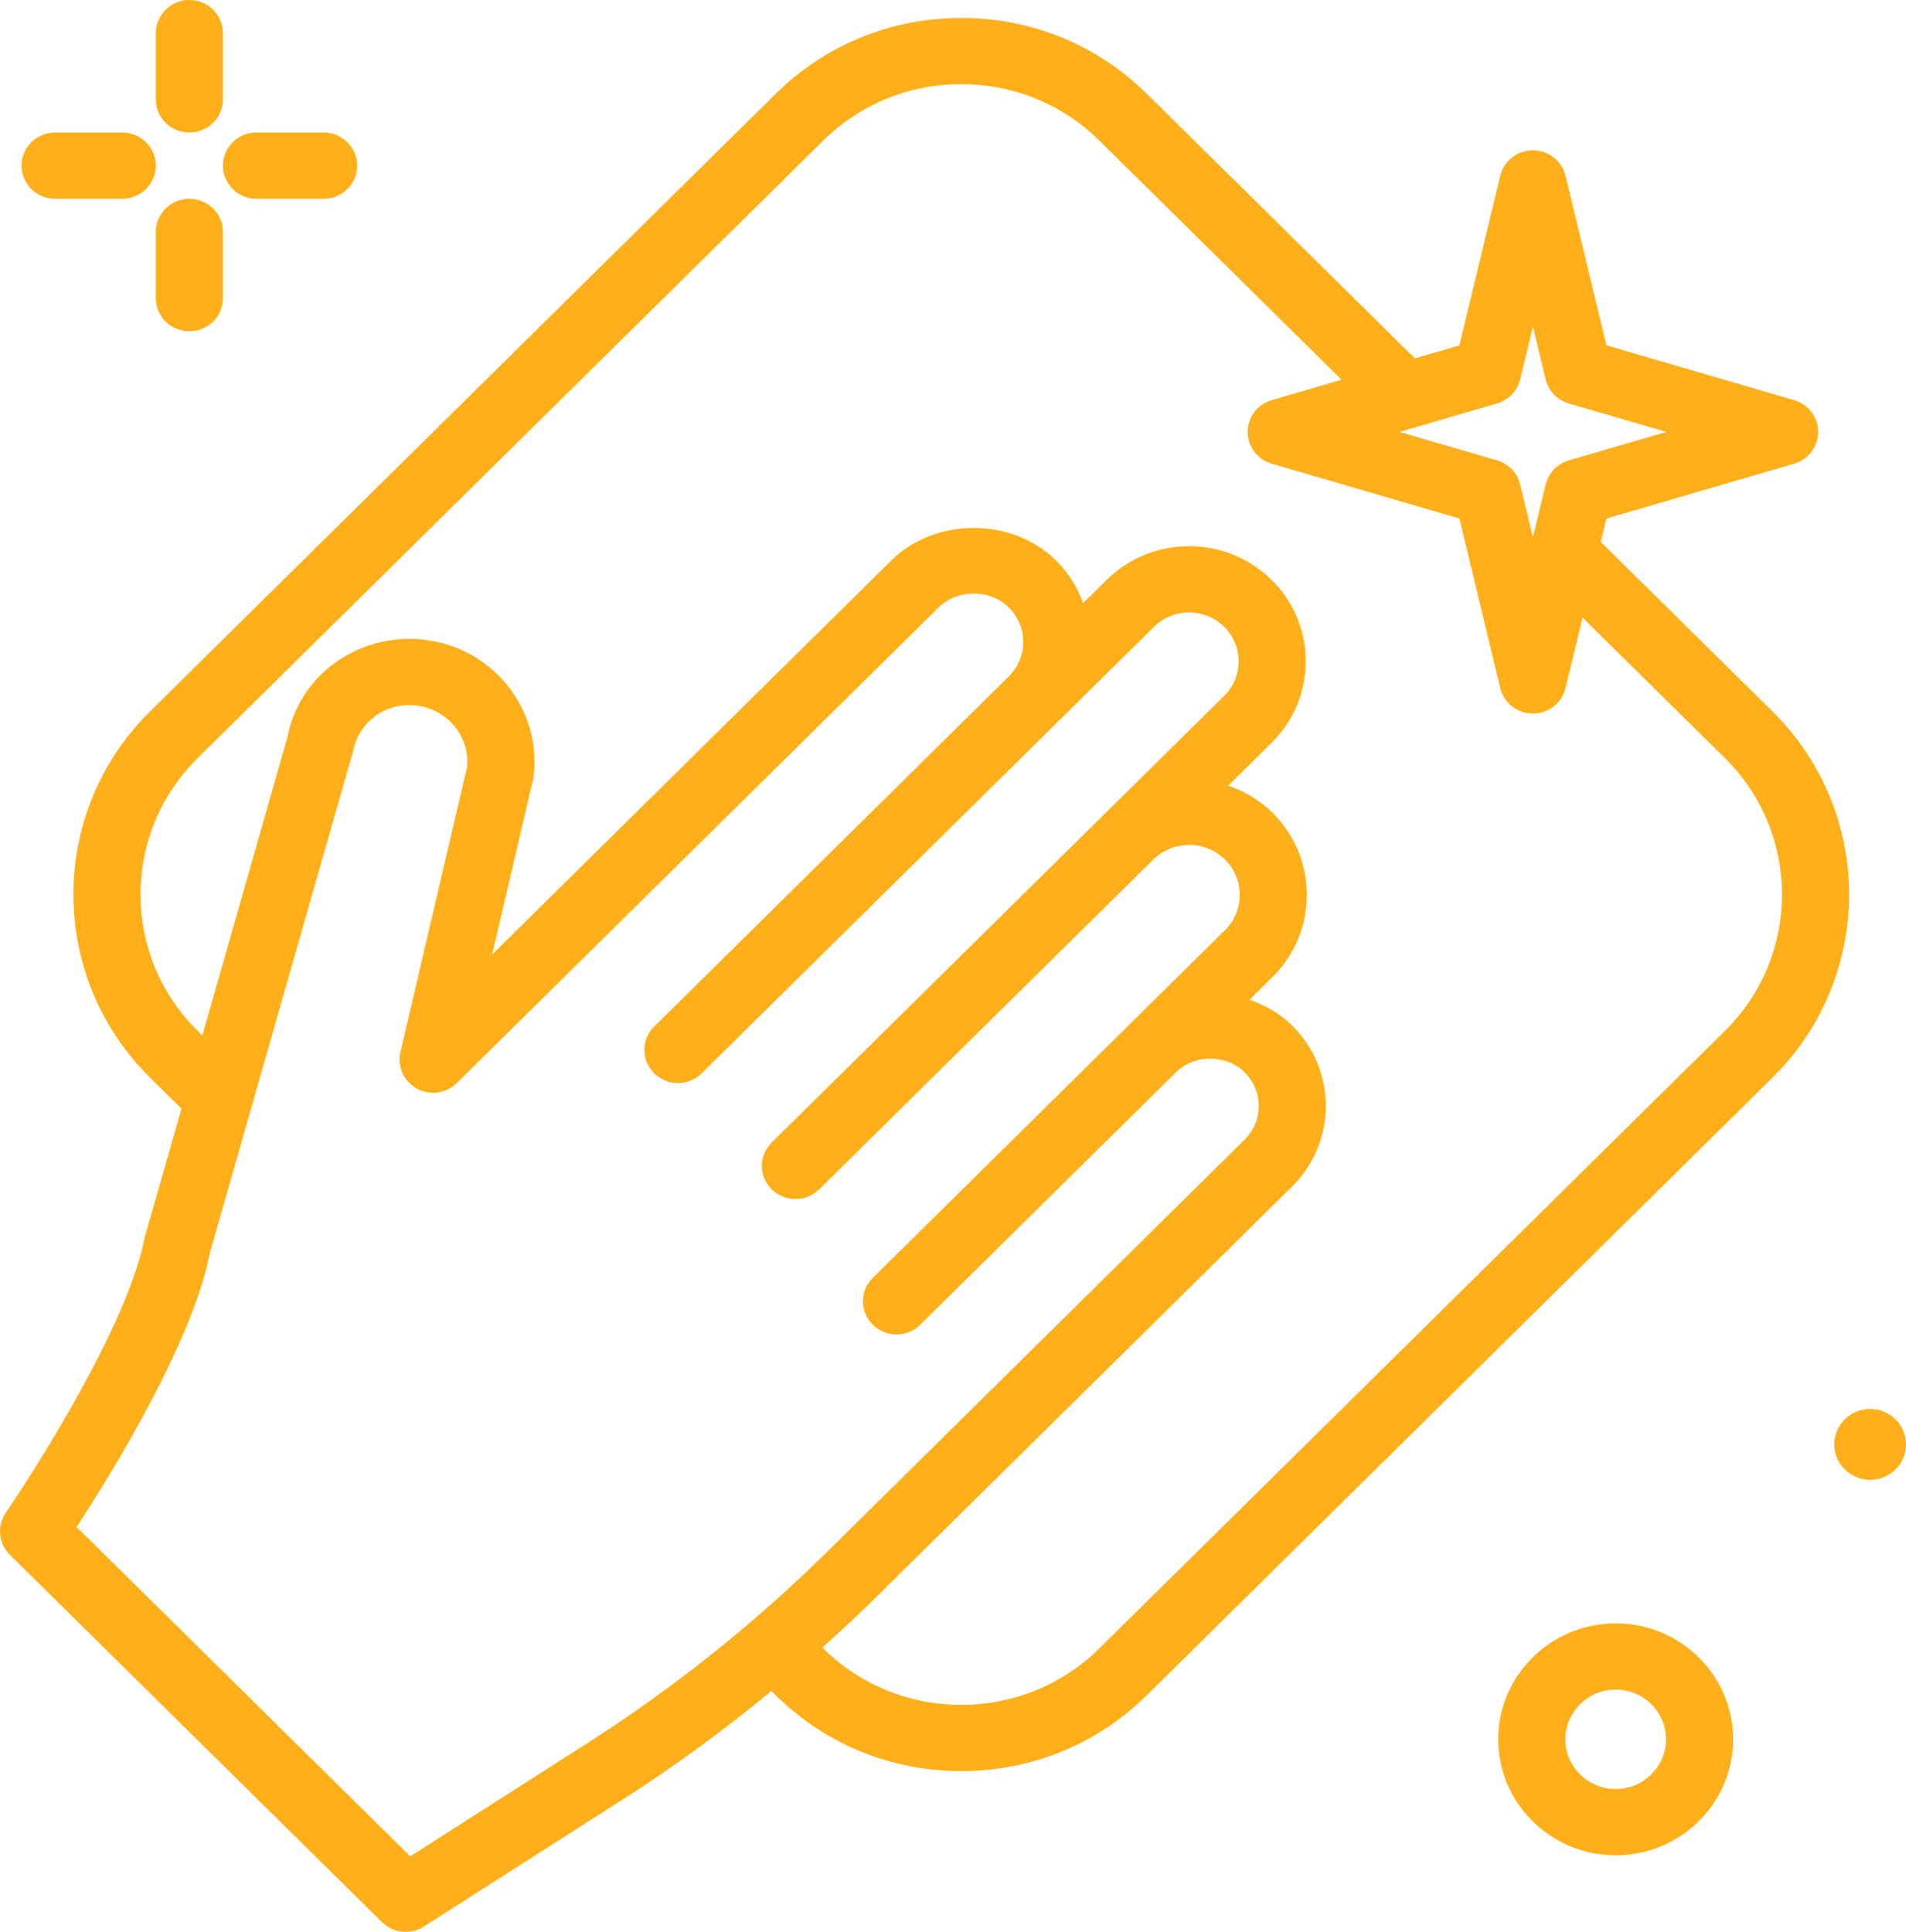 <svg width="148" height="150" viewBox="0 0 148 150" fill="none" xmlns="http://www.w3.org/2000/svg">
<path d="M137.626 55.233L124.3 42.08L124.739 40.26L139.311 36.005C140.417 35.682 141.178 34.677 141.178 33.538C141.178 32.398 140.417 31.393 139.311 31.07L124.739 26.815L121.563 13.649C121.283 12.489 120.235 11.672 119.028 11.672C117.821 11.672 116.773 12.489 116.493 13.649L113.32 26.815L109.86 27.825L89.047 7.282C85.199 3.482 80.081 1.39 74.641 1.39C69.198 1.39 64.082 3.482 60.234 7.282L11.656 55.233C3.711 63.075 3.711 75.837 11.656 83.678L14.089 86.079L11.228 96.102C9.726 103.906 0.542 117.324 0.451 117.459C-0.252 118.48 -0.122 119.85 0.763 120.723L29.658 149.246C30.161 149.743 30.828 150 31.5 150C31.989 150 32.483 149.864 32.915 149.586L48.441 139.666C52.428 137.118 56.245 134.304 59.9 131.301L60.234 131.63C64.081 135.429 69.197 137.52 74.64 137.52C80.081 137.52 85.198 135.429 89.046 131.63L137.625 83.678C145.568 75.835 145.568 63.076 137.626 55.233V55.233ZM116.244 31.326C117.139 31.065 117.824 30.352 118.04 29.455L119.028 25.357L120.018 29.455C120.235 30.352 120.919 31.065 121.815 31.326L129.386 33.538L121.815 35.748C120.919 36.01 120.235 36.724 120.018 37.62L119.028 41.718L118.04 37.62C117.824 36.723 117.139 36.01 116.244 35.748L108.673 33.538L116.244 31.326ZM45.609 135.348L31.854 144.138L5.95 118.567C8.632 114.453 14.974 104.193 16.297 97.28L27.408 58.349C27.843 56.093 29.871 54.543 32.233 54.772C33.437 54.886 34.521 55.458 35.285 56.385C36.02 57.277 36.369 58.39 36.272 59.531L31.091 81.695C30.832 82.814 31.35 83.968 32.369 84.524C33.379 85.08 34.649 84.906 35.474 84.093L72.885 47.163C74.344 45.725 76.871 45.73 78.324 47.163C79.049 47.88 79.451 48.834 79.451 49.847C79.451 50.862 79.049 51.816 78.324 52.533C78.324 52.533 78.324 52.534 78.323 52.534L50.799 79.706C49.781 80.71 49.781 82.338 50.799 83.343C51.817 84.348 53.466 84.348 54.484 83.343L89.613 48.664C91.115 47.184 93.552 47.184 95.054 48.664C95.779 49.381 96.179 50.335 96.179 51.35C96.179 52.363 95.78 53.317 95.054 54.034L85.872 63.097C85.871 63.099 85.869 63.1 85.867 63.101L59.922 88.712C58.905 89.717 58.905 91.345 59.922 92.35C60.431 92.852 61.098 93.103 61.765 93.103C62.431 93.103 63.098 92.852 63.607 92.35L89.555 66.737C91.087 65.227 93.579 65.227 95.115 66.739C96.648 68.252 96.648 70.717 95.115 72.23L87.634 79.616L67.771 99.221C66.754 100.226 66.754 101.854 67.771 102.859C68.789 103.863 70.439 103.863 71.456 102.859L72.852 101.481C72.854 101.479 72.855 101.479 72.856 101.478L91.319 83.252C92.736 81.852 95.212 81.848 96.635 83.254C97.345 83.953 97.736 84.885 97.736 85.876C97.736 86.867 97.344 87.799 96.635 88.5L64.264 120.456C58.603 126.043 52.327 131.053 45.609 135.348V135.348ZM133.94 80.041L85.362 127.992C82.497 130.819 78.69 132.376 74.641 132.376C70.589 132.376 66.782 130.819 63.919 127.991L63.855 127.927C65.247 126.678 66.619 125.407 67.948 124.094L100.319 92.139C102.014 90.466 102.947 88.242 102.947 85.878C102.947 83.511 102.013 81.288 100.319 79.618C99.379 78.688 98.236 78.043 97.015 77.63L98.799 75.868C102.365 72.349 102.365 66.621 98.799 63.1C97.799 62.115 96.616 61.435 95.364 61.002L98.738 57.671C100.448 55.983 101.39 53.737 101.39 51.35C101.39 48.961 100.448 46.715 98.738 45.025C95.198 41.537 89.457 41.544 85.927 45.027L84.1 46.831C83.664 45.625 82.985 44.488 82.009 43.526C78.591 40.148 72.624 40.143 69.201 43.526L38.215 74.113L41.391 60.526C41.414 60.428 41.429 60.33 41.442 60.232C41.729 57.664 40.981 55.145 39.33 53.139C37.678 51.135 35.334 49.895 32.728 49.65C27.699 49.182 23.228 52.506 22.34 57.171L15.71 80.403L15.342 80.04C9.431 74.203 9.431 64.707 15.342 58.87L63.92 10.919C66.784 8.092 70.59 6.534 74.642 6.534C78.691 6.534 82.498 8.092 85.363 10.919L104.174 29.485L98.747 31.07C97.64 31.393 96.879 32.397 96.879 33.537C96.879 34.676 97.64 35.681 98.747 36.004L113.321 40.259L116.494 53.426C116.775 54.585 117.823 55.403 119.029 55.403C120.236 55.403 121.284 54.585 121.564 53.426L122.883 47.955L133.942 58.871C139.85 64.708 139.85 74.204 133.94 80.041Z" fill="#FFAF19"/>
<path d="M14.705 10.29C16.145 10.29 17.311 9.138 17.311 7.717V2.572C17.311 1.152 16.145 0 14.705 0C13.264 0 12.099 1.152 12.099 2.572V7.717C12.099 9.138 13.264 10.29 14.705 10.29Z" fill="#FFAF19"/>
<path d="M14.705 15.435C13.264 15.435 12.099 16.586 12.099 18.007V23.152C12.099 24.573 13.264 25.724 14.705 25.724C16.145 25.724 17.311 24.573 17.311 23.152V18.007C17.311 16.586 16.145 15.435 14.705 15.435V15.435Z" fill="#FFAF19"/>
<path d="M4.281 15.435H9.493C10.933 15.435 12.098 14.283 12.098 12.862C12.098 11.441 10.933 10.29 9.493 10.29H4.281C2.84 10.29 1.675 11.441 1.675 12.862C1.675 14.283 2.84 15.435 4.281 15.435Z" fill="#FFAF19"/>
<path d="M19.916 15.435H25.128C26.568 15.435 27.734 14.283 27.734 12.862C27.734 11.441 26.568 10.29 25.128 10.29H19.916C18.476 10.29 17.31 11.441 17.31 12.862C17.31 14.283 18.476 15.435 19.916 15.435Z" fill="#FFAF19"/>
<path d="M125.456 126.049C120.427 126.049 116.335 130.089 116.335 135.053C116.335 140.017 120.427 144.056 125.456 144.056C130.485 144.056 134.577 140.017 134.577 135.053C134.577 130.089 130.485 126.049 125.456 126.049V126.049ZM125.456 138.911C123.3 138.911 121.547 137.181 121.547 135.053C121.547 132.925 123.3 131.194 125.456 131.194C127.612 131.194 129.365 132.925 129.365 135.053C129.365 137.181 127.611 138.911 125.456 138.911Z" fill="#FFAF19"/>
<path d="M145.214 109.402C143.676 109.402 142.429 110.634 142.429 112.152C142.429 113.671 143.676 114.903 145.214 114.903C146.753 114.903 148 113.671 148 112.152C148.001 110.633 146.753 109.402 145.214 109.402Z" fill="#FFAF19"/>
</svg>
